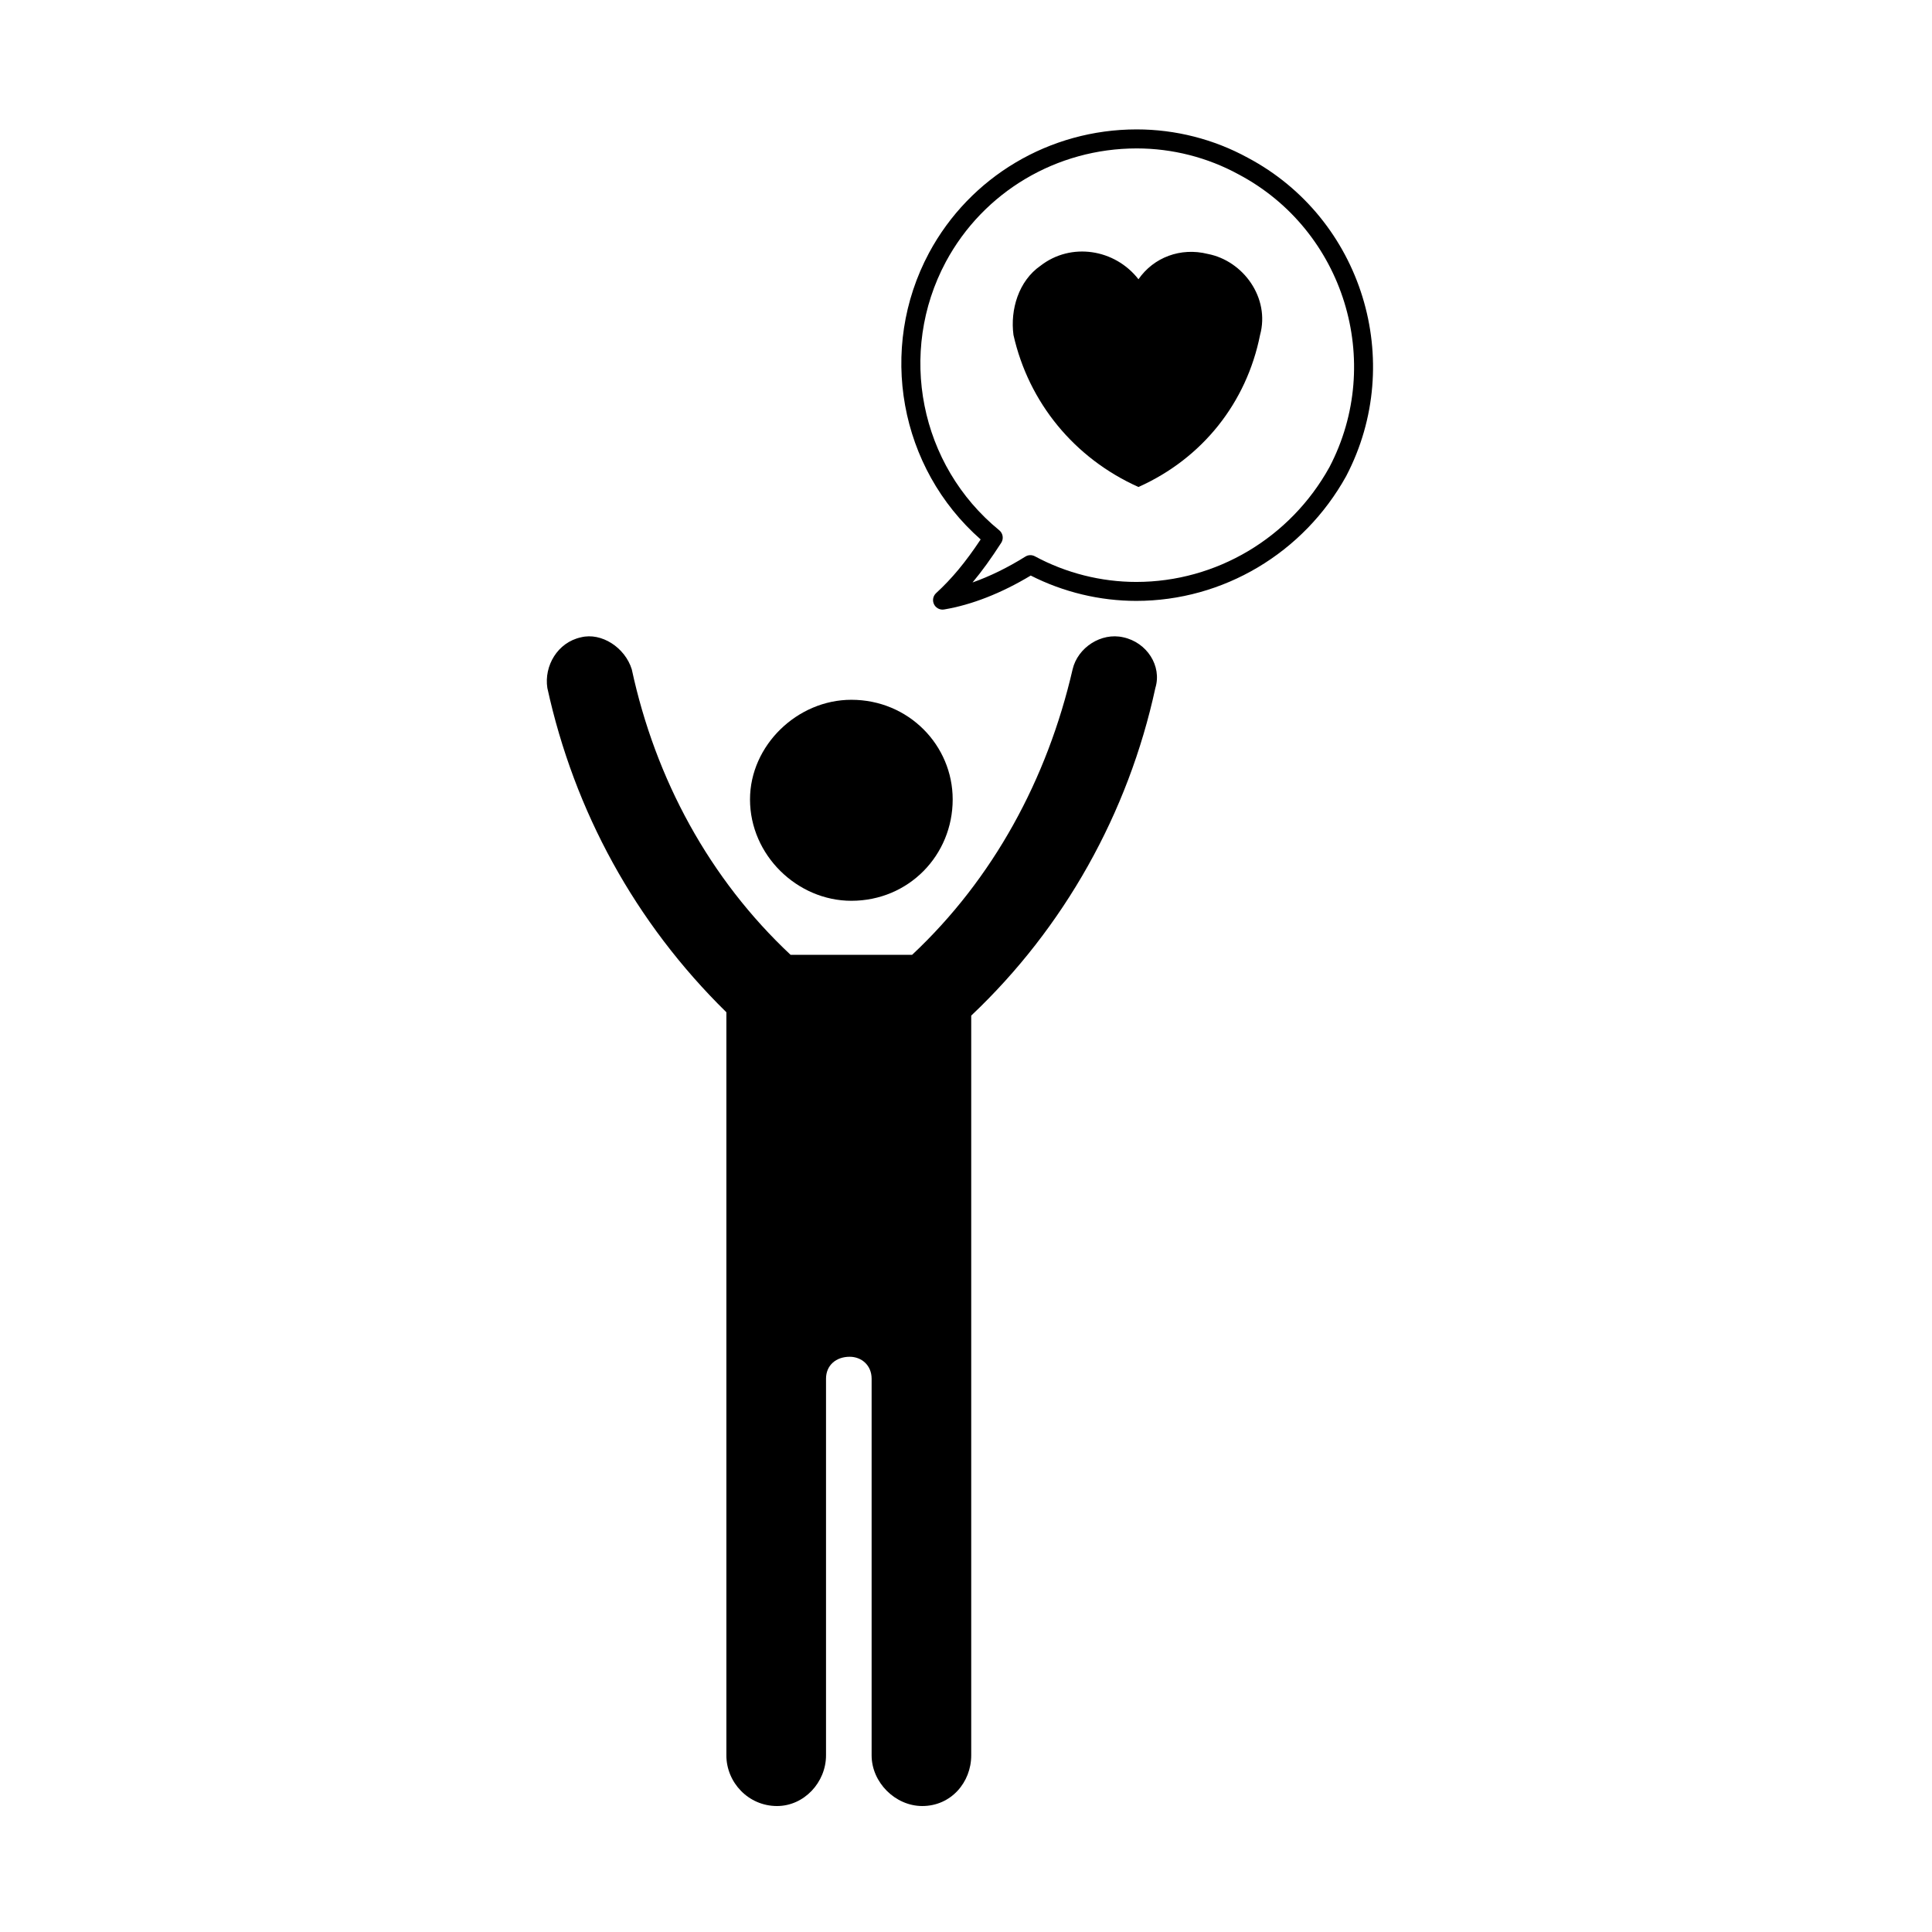 <?xml version="1.0" encoding="UTF-8"?>
<!-- The Best Svg Icon site in the world: iconSvg.co, Visit us! https://iconsvg.co -->
<svg fill="#000000" width="800px" height="800px" version="1.1" viewBox="144 144 512 512" xmlns="http://www.w3.org/2000/svg">
 <g>
  <path d="m342.76 355.86c0 14.773 12.531 26.859 26.852 26.859 15.219 0 26.859-12.086 26.859-26.859 0-14.324-11.645-26.41-26.859-26.41-14.324 0-26.852 12.086-26.852 26.41z"/>
  <path d="m441.67 312.89c-5.809-1.344-12.07 2.684-13.422 8.504-6.711 29.09-21.035 55.5-42.523 75.641h-32.215c-21.496-20.141-35.812-46.547-42.078-75.641-1.793-5.82-8.062-9.848-13.438-8.504-6.262 1.344-9.84 7.609-8.941 13.426 7.152 32.672 23.277 62.215 47.445 85.941v196.93c0 7.164 5.82 13.43 13.422 13.43 7.168 0 12.984-6.266 12.984-13.43v-99.809c0-3.582 2.68-5.82 6.273-5.82 3.125 0 5.812 2.238 5.812 5.82v99.809c0 7.164 6.262 13.43 13.422 13.43 7.613 0 12.973-6.266 12.973-13.43v-196.04c24.625-23.27 41.641-53.711 48.801-86.832 1.781-5.812-2.242-12.082-8.516-13.426z"/>
  <path d="m464.05 211.29c-7.148-1.789-14.312 0.898-18.344 6.715-6.273-8.055-17.898-9.848-25.957-3.582-5.812 4.027-8.062 11.637-7.168 18.355 4.035 17.898 16.121 32.672 33.125 40.281 17.004-7.609 28.648-22.379 32.223-40.281 2.688-9.848-4.469-19.691-13.879-21.488z"/>
  <path d="m474.67 185.8c-8.977-4.914-19.16-7.508-29.438-7.508-23.074 0-44.16 12.523-55.012 32.691-13.652 25.477-7.859 57.051 13.664 75.973-4.035 6.07-7.633 10.395-11.801 14.223-0.82 0.75-1.055 1.961-0.559 2.957 0.43 0.875 1.316 1.414 2.262 1.414 0.137 0 0.277-0.012 0.414-0.035 7.281-1.215 15.191-4.312 22.953-8.988 8.66 4.398 18.297 6.715 27.973 6.715 23.02 0 44.32-12.652 55.621-33.059 15.934-30.441 4.227-68.309-26.078-84.383zm21.641 82.004c-10.383 18.762-29.992 30.414-51.184 30.414-9.332 0-18.621-2.348-26.875-6.797-0.797-0.422-1.77-0.398-2.527 0.086-4.684 2.926-9.418 5.238-13.996 6.852 2.5-2.984 4.953-6.394 7.609-10.516 0.691-1.078 0.465-2.504-0.523-3.316-21.074-17.207-27.02-47.133-14.148-71.156 9.969-18.531 29.352-30.039 50.574-30.039 9.438 0 18.781 2.383 27.043 6.902 27.891 14.797 38.66 49.621 24.027 77.57z"/>
 </g>
</svg>